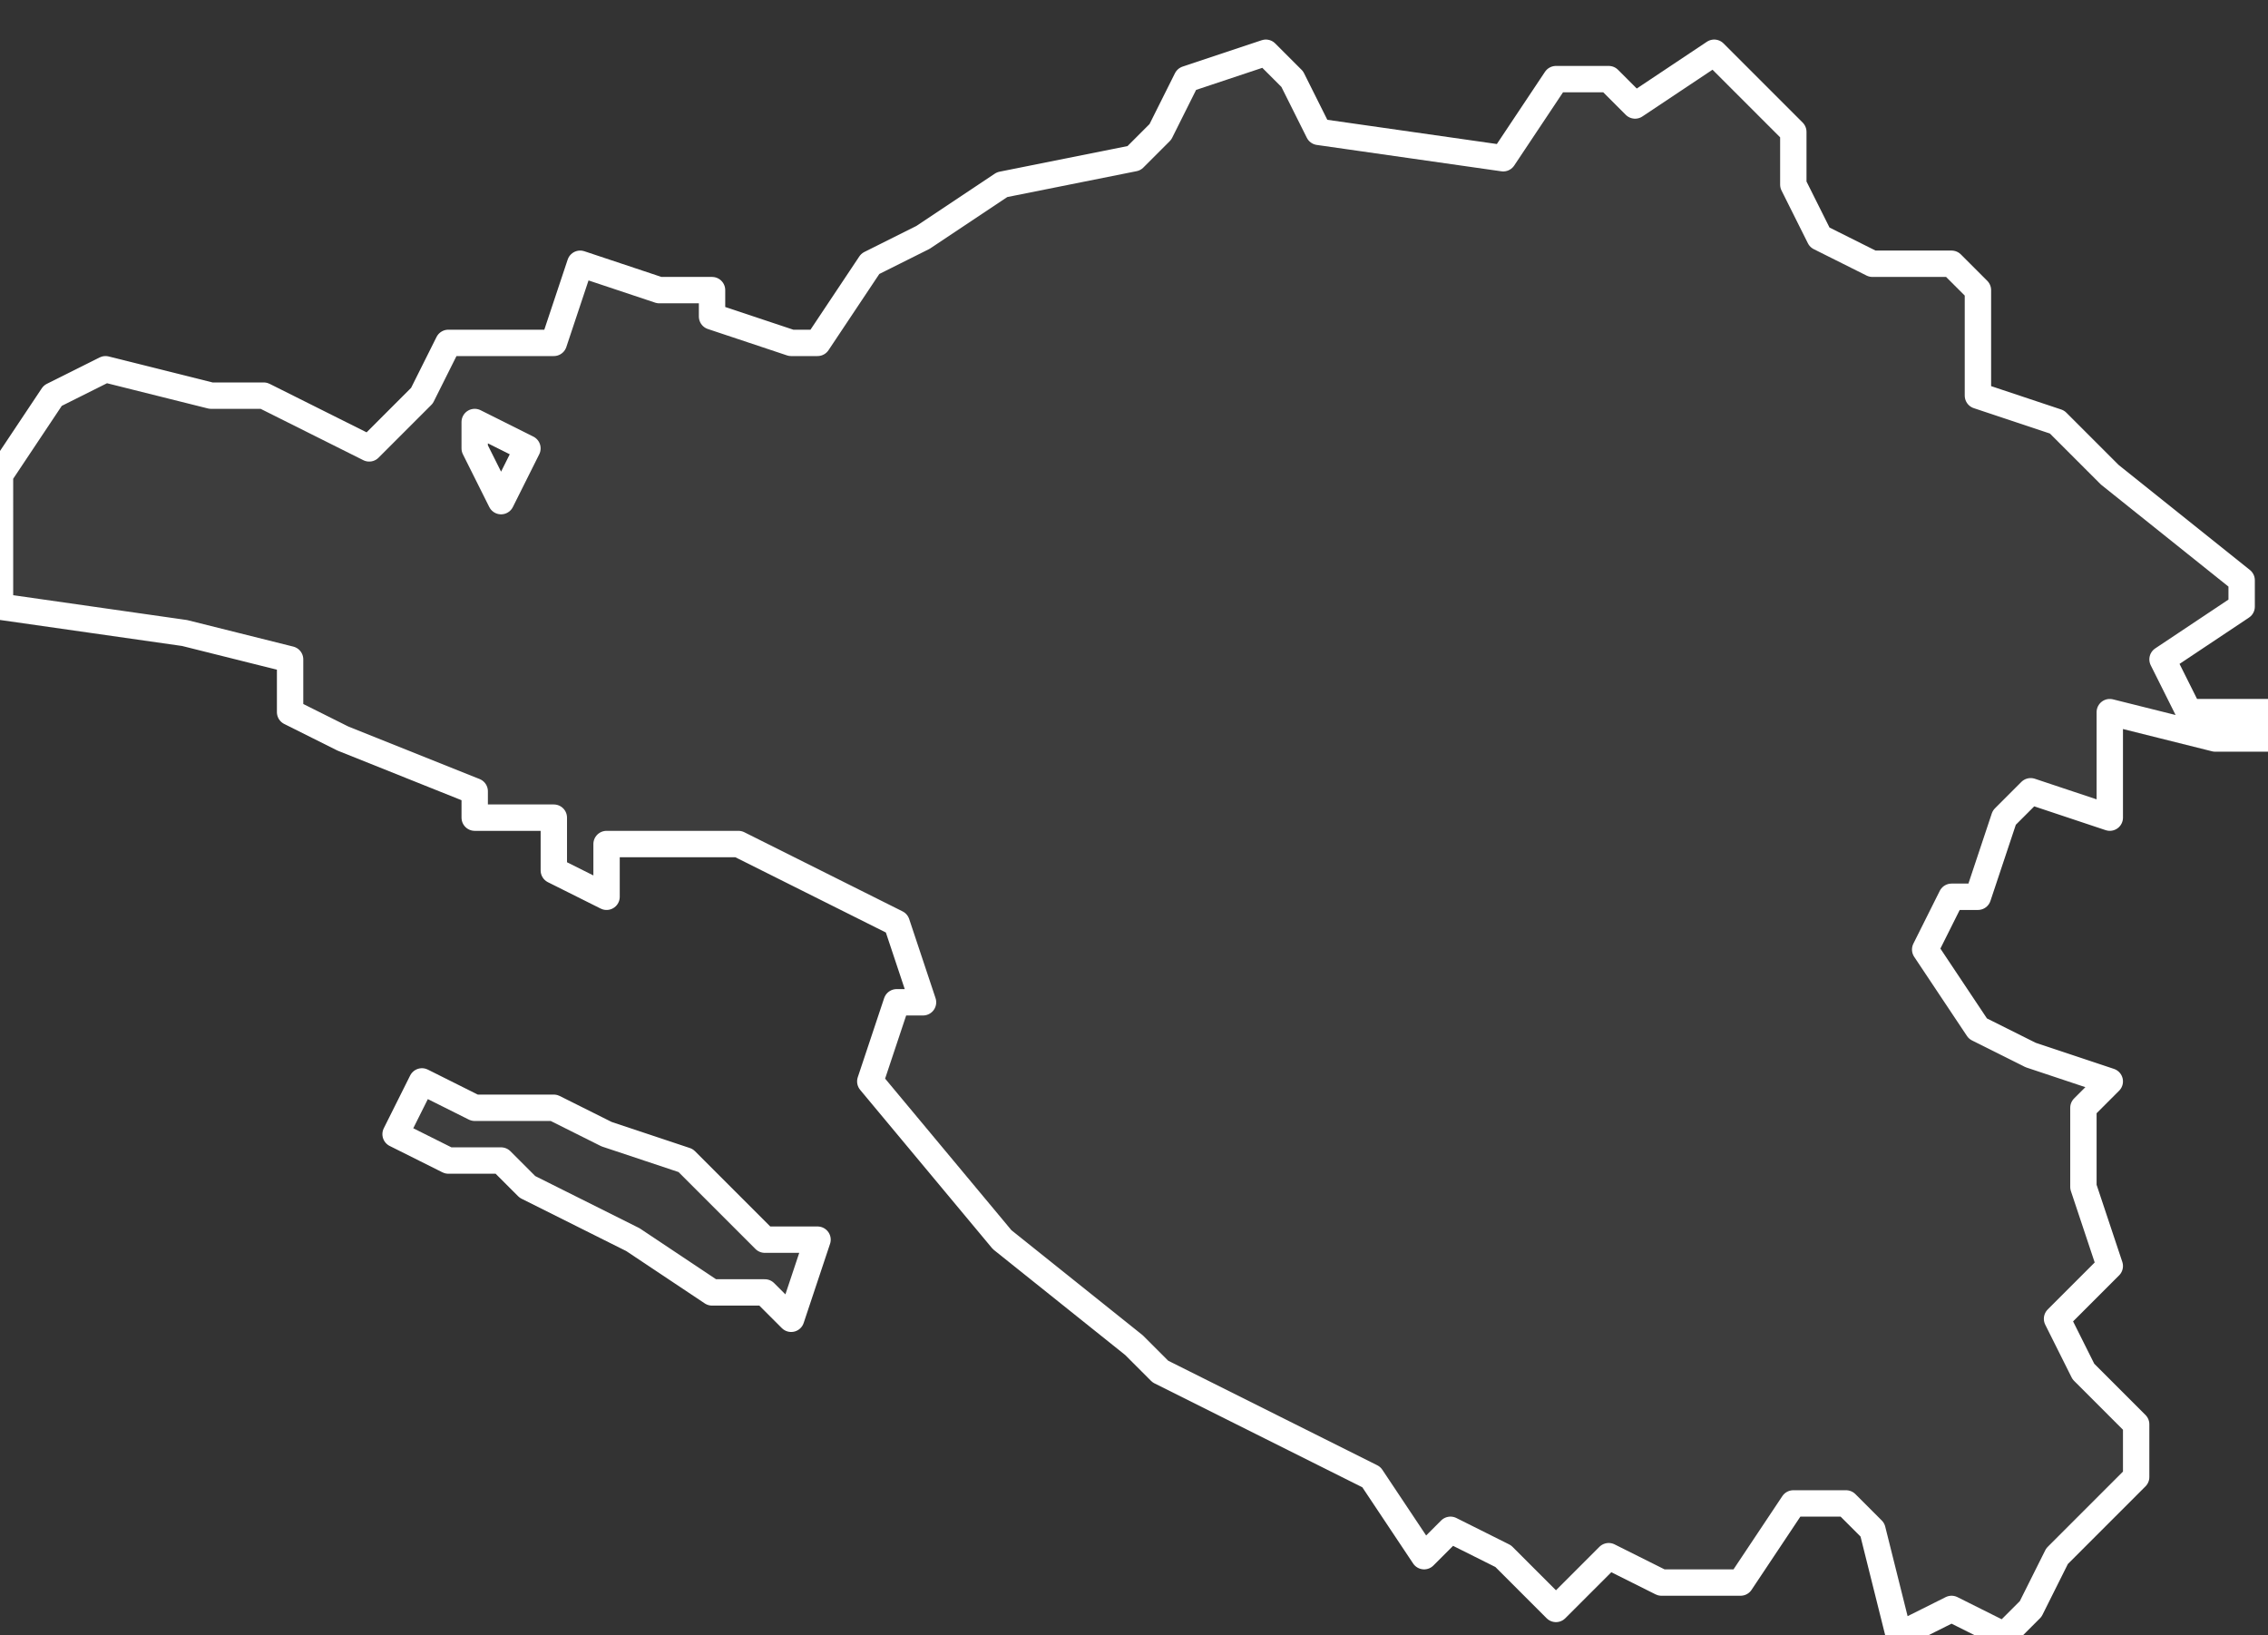 <svg xmlns="http://www.w3.org/2000/svg" version="1.2" viewBox="1.074 -66.478 0.086 0.062"><rect x="1.074" y="-66.478" width="0.086" height="0.062" fill="#333333" stroke="none"/><g><path fill="#fff" fill-opacity=".05" stroke="#fff" stroke-linecap="round" stroke-linejoin="round" stroke-width=".001" d="m1.093-66.436.002-0.0.002.001.003.001.003.003.002-0-.001.003-.001-.001-.002 0-.003-.002-.004-.002-.001-.001-.002 0-.002-.001.001-.002.002.001Zm-.019-.024.002-.003.002-.001.004.001.002-0.0.004.002.002-.002.001-.002.004 0.0.001-.003.003.001.002-0.0 0.0.001.003.001.001-0.0.002-.003.002-.001.003-.002.005-.001.001-.001.001-.002.003-.001.001.001.001.002.007.001.002-.003.002-0.0.001.001.003-.002.003.003 0.0.002.001.002.002.001.003 0.0.001.001-0.0.004.003.001.002.002.005.004 0.0.001-.003.002.001.002.004 0-0.0.001-.003 0-.004-.001-0.0.004-.003-.001-.001.001-.001.003-.001 0-.001.002.002.003.002.001.003.001-.001.001 0.0.003.001.003-.002.002.001.002.002.002-0.0.002-.003.003-.001.002-.001.001-.002-.001-.002.001-.001-.004-.001-.001-.002-0-.002.003-.003-0-.002-.001-.002.002-.002-.002-.002-.001-.001.001-.002-.003-.002-.001-.006-.003-.001-.001-.005-.004-.005-.006.001-.003h.001l-.001-.003-.004-.002-.002-.001-.005 0.0 0.0.002-.002-.001-0-.002-.003-0.0 0-.001-.005-.002-.002-.001 0-.002-.004-.001-.007-.001-0-.002Zm.018-.001.001.002.001-.002-.002-.001Z" class="polygon"/></g></svg>
